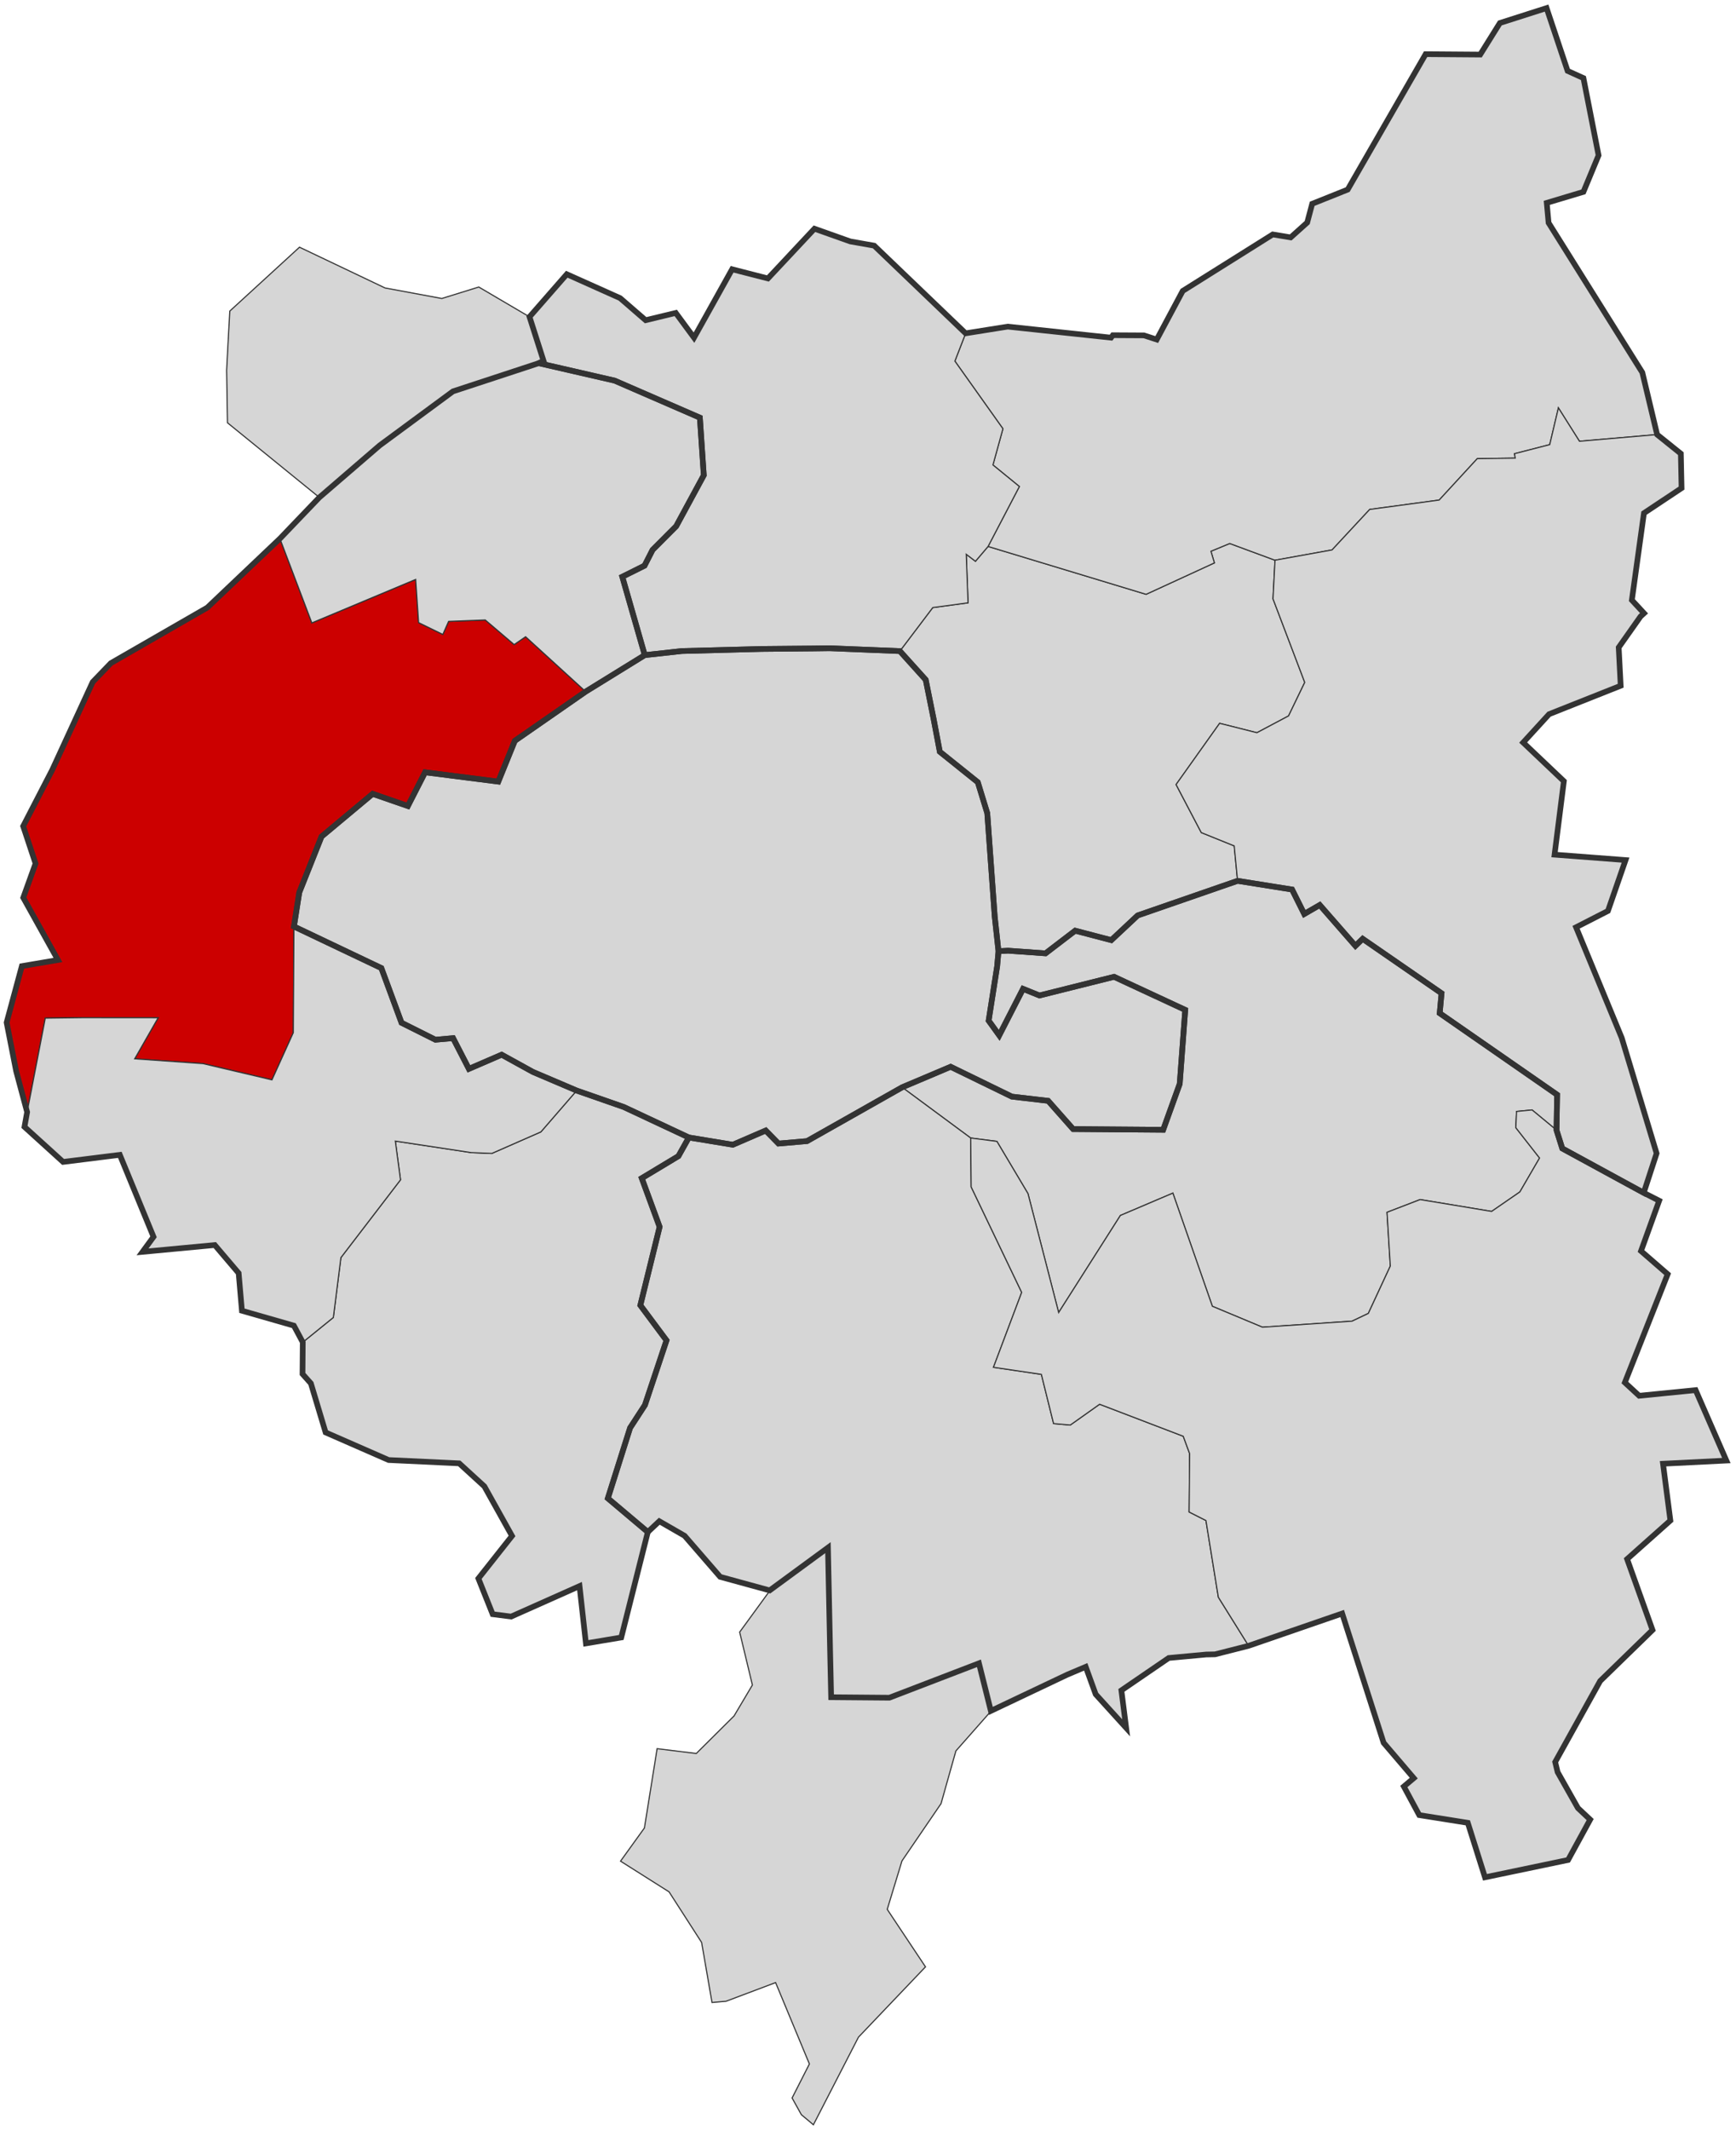 <?xml version="1.0" encoding="utf-8"?>
<!-- Generator: Adobe Illustrator 14.0.0, SVG Export Plug-In . SVG Version: 6.00 Build 43363)  -->
<!DOCTYPE svg PUBLIC "-//W3C//DTD SVG 1.1//EN" "http://www.w3.org/Graphics/SVG/1.1/DTD/svg11.dtd">
<svg version="1.1" id="Layer_1" xmlns="http://www.w3.org/2000/svg" xmlns:xlink="http://www.w3.org/1999/xlink" x="0px" y="0px"
	 width="1534.381px" height="1881.619px" viewBox="0 0 1534.381 1881.619" enable-background="new 0 0 1534.381 1881.619"
	 xml:space="preserve">
<polygon fill="#D6D6D6" stroke="#333333" points="1047.584,892.201 1042.704,957.581 1028.084,998.111 948.484,997.491 
	926.414,972.531 894.344,968.811 840.234,942.451 797.364,960.591 713.314,1008.111 688.084,1010.301 676.784,998.781 
	647.754,1011.321 608.854,1004.921 551.294,977.971 509.704,963.471 471.064,947.021 443.384,931.781 414.434,944.301 
	400.464,917.151 384.834,918.551 354.894,903.581 337.054,855.261 259.804,818.521 264.514,788.441 284.174,739.091 
	329.404,701.331 360.494,712.091 375.724,682.281 440.424,690.521 455.054,654.461 517.664,610.991 569.884,578.771 
	602.614,575.171 673.564,573.311 718.884,572.891 733.244,572.691 795.354,575.211 818.214,600.561 825.184,635.181 
	830.664,664.121 864.234,691.041 872.614,718.401 879.214,810.001 882.524,840.351 881.344,853.681 873.824,901.691 
	883.184,914.671 904.224,873.611 918.754,879.471 984.664,862.971 "/>
<polygon fill="#D6D6D6" stroke="#333333" points="599.624,1021.391 567.224,1040.881 583.014,1083.881 565.974,1153.151 
	589.094,1184.181 570.014,1241.321 556.904,1261.491 537.244,1323.691 572.574,1353.48 549.104,1446.631 517.854,1451.861 
	512.234,1401.251 451.774,1428.181 435.444,1426.091 422.834,1394.521 452.554,1356.931 428.104,1313.131 405.884,1292.811 
	343.494,1289.871 287.794,1265.501 274.774,1222.171 267.374,1213.861 267.604,1185.811 294.624,1163.931 301.314,1111.041 
	353.984,1042.331 349.404,1008.111 416.494,1018.271 434.694,1019.011 478.064,999.981 509.704,963.471 551.294,977.971 
	608.854,1004.921 "/>
<polygon fill="#CC0000" stroke="#333333" points="517.664,610.991 455.054,654.461 440.424,690.521 375.724,682.281 
	360.494,712.091 329.404,701.331 284.174,739.091 264.514,788.441 259.804,818.521 259.244,912.311 240.374,954.021 
	179.434,939.671 119.044,935.421 139.824,899.121 73.104,899.061 40.034,899.481 23.984,982.471 14.284,946.311 5.854,903.361 
	19.324,853.521 51.204,848.101 20.554,793.051 31.414,762.891 20.474,729.891 46.164,680.171 81.944,602.501 97.944,585.881 
	183.204,536.801 247.404,475.851 275.624,550.321 367.394,511.891 369.984,550.061 391.394,560.501 396.504,548.971 
	428.914,547.721 454.434,569.461 464.554,562.531 "/>
<polygon fill="#D6D6D6" stroke="#333333" points="509.704,963.471 478.064,999.981 434.694,1019.011 416.494,1018.271 
	349.404,1008.111 353.984,1042.331 301.314,1111.041 294.624,1163.931 267.604,1185.811 259.744,1171.151 213.824,1157.98 
	210.944,1124.761 189.834,1099.941 125.984,1105.961 135.704,1092.681 105.904,1020.251 55.774,1026.511 21.634,995.551 
	23.984,982.471 40.034,899.481 73.104,899.061 139.824,899.121 119.044,935.421 179.434,939.671 240.374,954.021 259.244,912.311 
	259.804,818.521 337.054,855.261 354.894,903.581 384.834,918.551 400.464,917.151 414.434,944.301 443.384,931.781 
	471.064,947.021 "/>
<polygon fill="#D6D6D6" stroke="#333333" points="1153.214,602.861 1138.895,632.491 1110.924,647.331 1077.984,639.021 
	1039.484,693.111 1061.764,735.551 1090.864,747.311 1093.844,778.191 1005.544,808.761 982.234,830.571 950.304,822.221 
	924.104,842.251 891.044,839.881 882.524,840.351 879.214,810.001 872.614,718.401 864.234,691.041 830.664,664.121 
	825.184,635.181 818.214,600.561 795.354,575.211 824.424,536.781 855.604,532.571 854.014,489.661 862.164,495.871 
	873.314,482.761 1012.984,525.061 1073.354,497.301 1070.284,487.011 1086.914,480.151 1126.914,494.941 1125.164,529.071 "/>
<polygon fill="#D6D6D6" stroke="#333333" points="1464.664,383.921 1396.014,389.831 1377.414,360.351 1369.744,392.811 
	1338.594,400.831 1339.244,404.731 1305.704,405.201 1272.024,441.781 1210.624,450.071 1177.364,485.831 1126.914,494.941 
	1086.914,480.151 1070.284,487.011 1073.354,497.301 1012.984,525.061 873.314,482.761 900.974,429.821 877.614,410.771 
	886.444,378.781 843.974,319.031 853.494,294.471 890.674,288.551 982.004,298.311 983.604,296.151 1011.114,296.301 
	1022.395,299.981 1045.344,257.041 1124.934,207.121 1140.764,209.751 1155.384,196.641 1159.794,180.051 1191.164,167.491 
	1260.054,47.851 1308.294,48.211 1325.684,20.331 1366.964,7.141 1385.544,62.641 1399.534,68.991 1412.914,137.231 
	1399.524,169.511 1367.114,179.231 1368.714,196.831 1451.594,329.121 "/>
<polygon fill="#D6D6D6" stroke="#333333" points="900.974,429.821 873.314,482.761 862.164,495.871 854.014,489.661 
	855.604,532.571 824.424,536.781 795.354,575.211 733.244,572.691 718.884,572.891 673.564,573.311 602.614,575.171 
	569.884,578.771 550.024,509.531 569.654,499.751 576.804,485.761 597.644,464.891 622.044,419.881 618.584,368.971 
	543.264,336.271 476.174,320.851 480.394,318.691 468.014,279.931 500.954,242.271 548.134,263.401 570.654,282.891 
	597.284,276.451 613.404,298.311 647.084,237.891 678.724,246.001 719.864,202.061 751.564,213.311 772.664,217.031 
	853.494,294.471 843.974,319.031 886.444,378.781 877.614,410.771 "/>
<polygon fill="#D6D6D6" stroke="#333333" points="1433.364,916.881 1464.204,1018.941 1452.814,1053.811 1380.834,1014.611 
	1375.744,998.441 1376.274,967.121 1272.504,895.131 1274.124,877.511 1204.424,829.411 1198.004,835.611 1166.474,799.541 
	1152.784,807.471 1142.004,785.861 1093.844,778.191 1090.864,747.311 1061.764,735.551 1039.484,693.111 1077.984,639.021 
	1110.924,647.331 1138.895,632.491 1153.214,602.861 1125.164,529.071 1126.914,494.941 1177.364,485.831 1210.624,450.071 
	1272.024,441.781 1305.704,405.201 1339.244,404.731 1338.594,400.831 1369.744,392.811 1377.414,360.351 1396.014,389.831 
	1464.664,383.921 1485.624,400.771 1486.264,431.221 1453.014,453.341 1442.334,530.181 1453.094,541.791 1450.014,544.621 
	1430.704,571.981 1432.454,605.821 1369.194,630.931 1346.264,656.001 1382.244,690.151 1374.014,755.051 1436.764,759.841 
	1421.184,804.791 1393.024,819.191 "/>
<polygon fill="#D6D6D6" stroke="#333333" points="1340.414,981.931 1339.774,996.261 1360.764,1023.061 1343.354,1053.031 
	1318.374,1070.241 1255.204,1059.771 1225.924,1071.031 1228.854,1118.501 1209.414,1160.341 1195.064,1167.181 1115.834,1172.531 
	1071.554,1154.041 1036.654,1054.071 990.274,1073.811 935.704,1159.581 908.584,1054.501 881.114,1008.361 857.954,1005.391 
	797.364,960.591 840.234,942.451 894.344,968.811 926.414,972.531 948.484,997.491 1028.084,998.111 1042.704,957.581 
	1047.584,892.201 984.664,862.971 918.754,879.471 904.224,873.611 883.184,914.671 873.824,901.691 881.344,853.681 
	882.524,840.351 891.044,839.881 924.104,842.251 950.304,822.221 982.234,830.571 1005.544,808.761 1093.844,778.191 
	1142.004,785.861 1152.784,807.471 1166.474,799.541 1198.004,835.611 1204.424,829.411 1274.124,877.511 1272.504,895.131 
	1376.274,967.121 1375.744,998.441 1354.145,980.581 "/>
<polygon fill="#D6D6D6" stroke="#333333" points="1103.614,1453.98 1073.914,1461.531 1066.124,1461.691 1032.984,1464.761 
	991.144,1493.371 995.364,1526.491 968.434,1496.821 959.624,1472.581 943.414,1479.421 876.064,1511.371 876.094,1511.501 
	844.864,1546.881 834.054,1585.23 833.664,1586.611 831.764,1593.401 797.204,1644.041 784.194,1686.821 787.684,1692.101 
	811.004,1727.121 811.874,1728.411 818.004,1737.631 758.754,1799.751 718.934,1877.141 708.304,1868.251 700.104,1853.48 
	713.884,1826.391 715.394,1823.411 715.184,1822.921 698.064,1781.711 685.524,1751.531 658.574,1761.701 656.964,1762.291 
	641.724,1768.041 629.314,1769.121 623.614,1736.151 620.124,1716.051 605.664,1693.591 605.544,1693.401 591.364,1671.381 
	548.464,1644.251 569.574,1614.941 580.794,1544.891 615.424,1549.131 648.784,1515.98 648.794,1515.98 665.014,1488.651 
	658.474,1461.491 653.754,1441.881 680.614,1405.051 636.514,1393.071 605.094,1356.821 582.724,1343.941 572.574,1353.48 
	537.244,1323.691 556.904,1261.491 570.014,1241.321 589.094,1184.181 565.974,1153.151 583.014,1083.881 567.224,1040.881 
	599.624,1021.391 608.854,1004.921 647.754,1011.321 676.784,998.781 688.084,1010.301 713.314,1008.111 797.364,960.591 
	857.954,1005.391 858.364,1048.551 903.024,1141.761 878.084,1207.951 920.424,1214.191 931.214,1257.661 945.954,1258.971 
	971.894,1240.591 1045.824,1268.871 1051.474,1284.211 1051.024,1335.791 1065.884,1343.321 1076.854,1411.071 "/>
<polygon fill="#D6D6D6" stroke="#333333" points="1476.374,1343.341 1438.145,1377.381 1460.594,1440.051 1414.324,1485.081 
	1374.564,1556.661 1376.724,1565.601 1394.674,1597.361 1405.484,1607.501 1385.974,1643.191 1312.514,1658.521 1297.324,1610.371 
	1254.424,1603.561 1240.804,1578.291 1249.574,1570.901 1222.924,1539.691 1186.294,1425.461 1103.614,1453.98 1076.854,1411.071 
	1065.884,1343.321 1051.024,1335.791 1051.474,1284.211 1045.824,1268.871 971.894,1240.591 945.954,1258.971 931.214,1257.661 
	920.424,1214.191 878.084,1207.951 903.024,1141.761 858.364,1048.551 857.954,1005.391 881.114,1008.361 908.584,1054.501 
	935.704,1159.581 990.274,1073.811 1036.654,1054.071 1071.554,1154.041 1115.834,1172.531 1195.064,1167.181 1209.414,1160.341 
	1228.854,1118.501 1225.924,1071.031 1255.204,1059.771 1318.374,1070.241 1343.354,1053.031 1360.764,1023.061 1339.774,996.261 
	1340.414,981.931 1354.145,980.581 1375.744,998.441 1380.834,1014.611 1452.814,1053.811 1466.474,1060.781 1450.424,1105.221 
	1473.994,1125.681 1436.134,1221.411 1448.804,1233.111 1498.704,1228.111 1525.854,1290.341 1469.874,1293.141 "/>
<polygon fill="#D6D6D6" stroke="#333333" points="622.044,419.881 597.644,464.891 576.804,485.761 569.654,499.751 
	550.024,509.531 569.884,578.771 517.664,610.991 464.554,562.531 454.434,569.461 428.914,547.721 396.504,548.971 
	391.394,560.501 369.984,550.061 367.394,511.891 275.624,550.321 247.404,475.851 282.244,439.471 201.044,373.501 
	200.284,327.111 203.104,274.831 264.714,218.391 340.344,254.411 390.504,263.701 423.174,253.571 468.014,279.931 
	480.394,318.691 476.174,320.851 543.264,336.271 618.584,368.971 "/>
<g id="Old_borders">
	<polygon id="_x37_5_-_PARIS" fill="none" stroke="#333333" stroke-width="5" points="882.524,840.354 881.344,853.677 
		873.826,901.688 883.18,914.675 904.227,873.616 918.755,879.473 984.668,862.968 1047.581,892.198 1042.699,957.581 
		1028.086,998.11 948.483,997.488 926.415,972.535 894.343,968.811 840.236,942.456 797.366,960.593 713.315,1008.113 
		688.081,1010.298 676.787,998.777 647.755,1011.318 608.855,1004.925 551.292,977.971 509.706,963.467 471.068,947.024 
		443.387,931.785 414.435,944.304 400.46,917.15 384.832,918.553 354.898,903.581 337.051,855.257 259.804,818.521 264.515,788.441 
		284.171,739.096 329.408,701.333 360.493,712.09 375.728,682.284 440.421,690.525 455.051,654.457 517.668,610.992 
		569.887,578.773 602.615,575.169 673.565,573.315 718.888,572.893 733.244,572.693 795.354,575.209 818.214,600.566 
		825.184,635.186 830.665,664.124 864.232,691.039 872.611,718.398 879.216,810.006 	"/>
	<polygon id="_x39_2_-_HAUTS-DE-SEINE" fill="none" stroke="#333333" stroke-width="5" points="572.579,1353.482 549.107,1446.63 
		517.856,1451.866 512.232,1401.248 451.777,1428.179 435.442,1426.086 422.831,1394.518 452.553,1356.933 428.101,1313.131 
		405.879,1292.814 343.49,1289.872 287.798,1265.502 274.776,1222.167 267.379,1213.858 267.601,1185.808 259.741,1171.151 
		213.82,1157.98 210.945,1124.765 189.835,1099.943 125.986,1105.961 135.7,1092.683 105.903,1020.256 55.772,1026.512 
		21.635,995.549 23.979,982.471 14.283,946.311 5.853,903.359 19.319,853.517 51.204,848.105 20.557,793.055 31.417,762.89 
		20.477,729.896 46.167,680.168 81.942,602.505 97.947,585.885 183.207,536.802 247.404,475.85 282.243,439.468 335.562,393.527 
		400.363,345.761 476.173,320.854 543.261,336.271 618.58,368.974 622.042,419.882 597.646,464.888 576.8,485.762 569.658,499.753 
		550.02,509.534 569.887,578.773 517.668,610.992 455.051,654.457 440.421,690.525 375.728,682.284 360.493,712.09 329.408,701.333 
		284.171,739.096 264.515,788.441 259.804,818.521 337.051,855.257 354.898,903.581 384.832,918.553 400.46,917.15 414.435,944.304 
		443.387,931.785 471.068,947.024 509.706,963.467 551.292,977.971 608.855,1004.925 599.626,1021.391 567.223,1040.885 
		583.017,1083.883 565.974,1153.151 589.091,1184.183 570.018,1241.325 556.905,1261.492 537.244,1323.693 	"/>
	<polygon id="_x39_3_-_SEINE-SAINT-DENIS" fill="none" stroke="#333333" stroke-width="5" points="1433.364,916.881 
		1464.204,1018.941 1452.814,1053.811 1380.834,1014.611 1375.744,998.441 1376.274,967.121 1272.504,895.131 1274.124,877.511 
		1204.424,829.411 1198.004,835.611 1166.474,799.541 1152.784,807.471 1142.004,785.861 1093.844,778.191 1005.544,808.761 
		982.234,830.571 950.304,822.221 924.104,842.251 891.044,839.881 882.524,840.351 879.214,810.001 872.614,718.401 
		864.234,691.041 830.664,664.121 825.184,635.181 818.214,600.561 795.354,575.211 733.244,572.691 718.884,572.891 
		673.564,573.311 602.614,575.171 569.884,578.771 550.024,509.531 569.654,499.751 576.804,485.761 597.644,464.891 
		622.044,419.881 618.584,368.971 543.264,336.271 476.174,320.851 480.394,318.691 468.014,279.931 500.954,242.271 
		548.134,263.401 570.654,282.891 597.284,276.451 613.404,298.311 647.084,237.891 678.724,246.001 719.864,202.061 
		751.564,213.311 772.664,217.031 853.494,294.471 890.674,288.551 982.004,298.311 983.604,296.151 1011.114,296.301 
		1022.395,299.981 1045.344,257.041 1124.934,207.121 1140.764,209.751 1155.384,196.641 1159.794,180.051 1191.164,167.491 
		1260.054,47.851 1308.294,48.211 1325.684,20.331 1366.964,7.141 1385.544,62.641 1399.534,68.991 1412.914,137.231 
		1399.524,169.511 1367.114,179.231 1368.714,196.831 1451.594,329.121 1464.664,383.921 1485.624,400.771 1486.264,431.221 
		1453.014,453.341 1442.334,530.181 1453.094,541.791 1450.014,544.621 1430.704,571.981 1432.454,605.821 1369.194,630.931 
		1346.264,656.001 1382.244,690.151 1374.014,755.051 1436.764,759.841 1421.184,804.791 1393.024,819.191 	"/>
	<polygon id="_x39_4_-_VAL-DE-MARNE" fill="none" stroke="#333333" stroke-width="5" points="1385.979,1643.192 1312.518,1658.523 
		1297.323,1610.374 1254.419,1603.559 1240.804,1578.293 1249.577,1570.901 1222.928,1539.688 1186.298,1425.465 1103.616,1453.982 
		1073.916,1461.533 1066.119,1461.688 1032.986,1464.761 991.142,1493.369 995.363,1526.495 968.43,1496.82 959.629,1472.58 
		943.418,1479.425 875.782,1511.506 865.259,1469.461 786.084,1499.854 734.613,1499.426 733.734,1460.176 731.795,1367.267 
		680.284,1405.052 636.513,1393.07 605.096,1356.819 582.726,1343.946 572.579,1353.482 537.244,1323.693 556.905,1261.492 
		570.018,1241.325 589.091,1184.183 565.974,1153.151 583.017,1083.883 567.223,1040.885 599.626,1021.391 608.855,1004.925 
		647.755,1011.318 676.787,998.777 688.081,1010.298 713.315,1008.113 797.366,960.593 840.236,942.456 894.343,968.811 
		926.415,972.535 948.483,997.488 1028.086,998.11 1042.699,957.581 1047.581,892.198 984.668,862.968 918.755,879.473 
		904.227,873.616 883.18,914.675 873.826,901.688 881.344,853.677 882.524,840.354 891.046,839.886 924.099,842.247 
		950.303,822.217 982.238,830.572 1005.544,808.763 1093.845,778.192 1142.003,785.858 1152.788,807.468 1166.479,799.54 
		1198.009,835.608 1204.425,829.415 1274.126,877.511 1272.5,895.135 1376.27,967.117 1375.74,998.446 1380.839,1014.615 
		1452.814,1053.809 1466.476,1060.778 1450.42,1105.225 1473.994,1125.677 1436.132,1221.409 1448.806,1233.105 1498.702,1228.116 
		1525.854,1290.34 1469.876,1293.146 1476.378,1343.342 1438.145,1377.385 1460.595,1440.054 1414.326,1485.082 1374.559,1556.666 
		1376.721,1565.597 1394.676,1597.365 1405.485,1607.506 	"/>
</g>
</svg>
